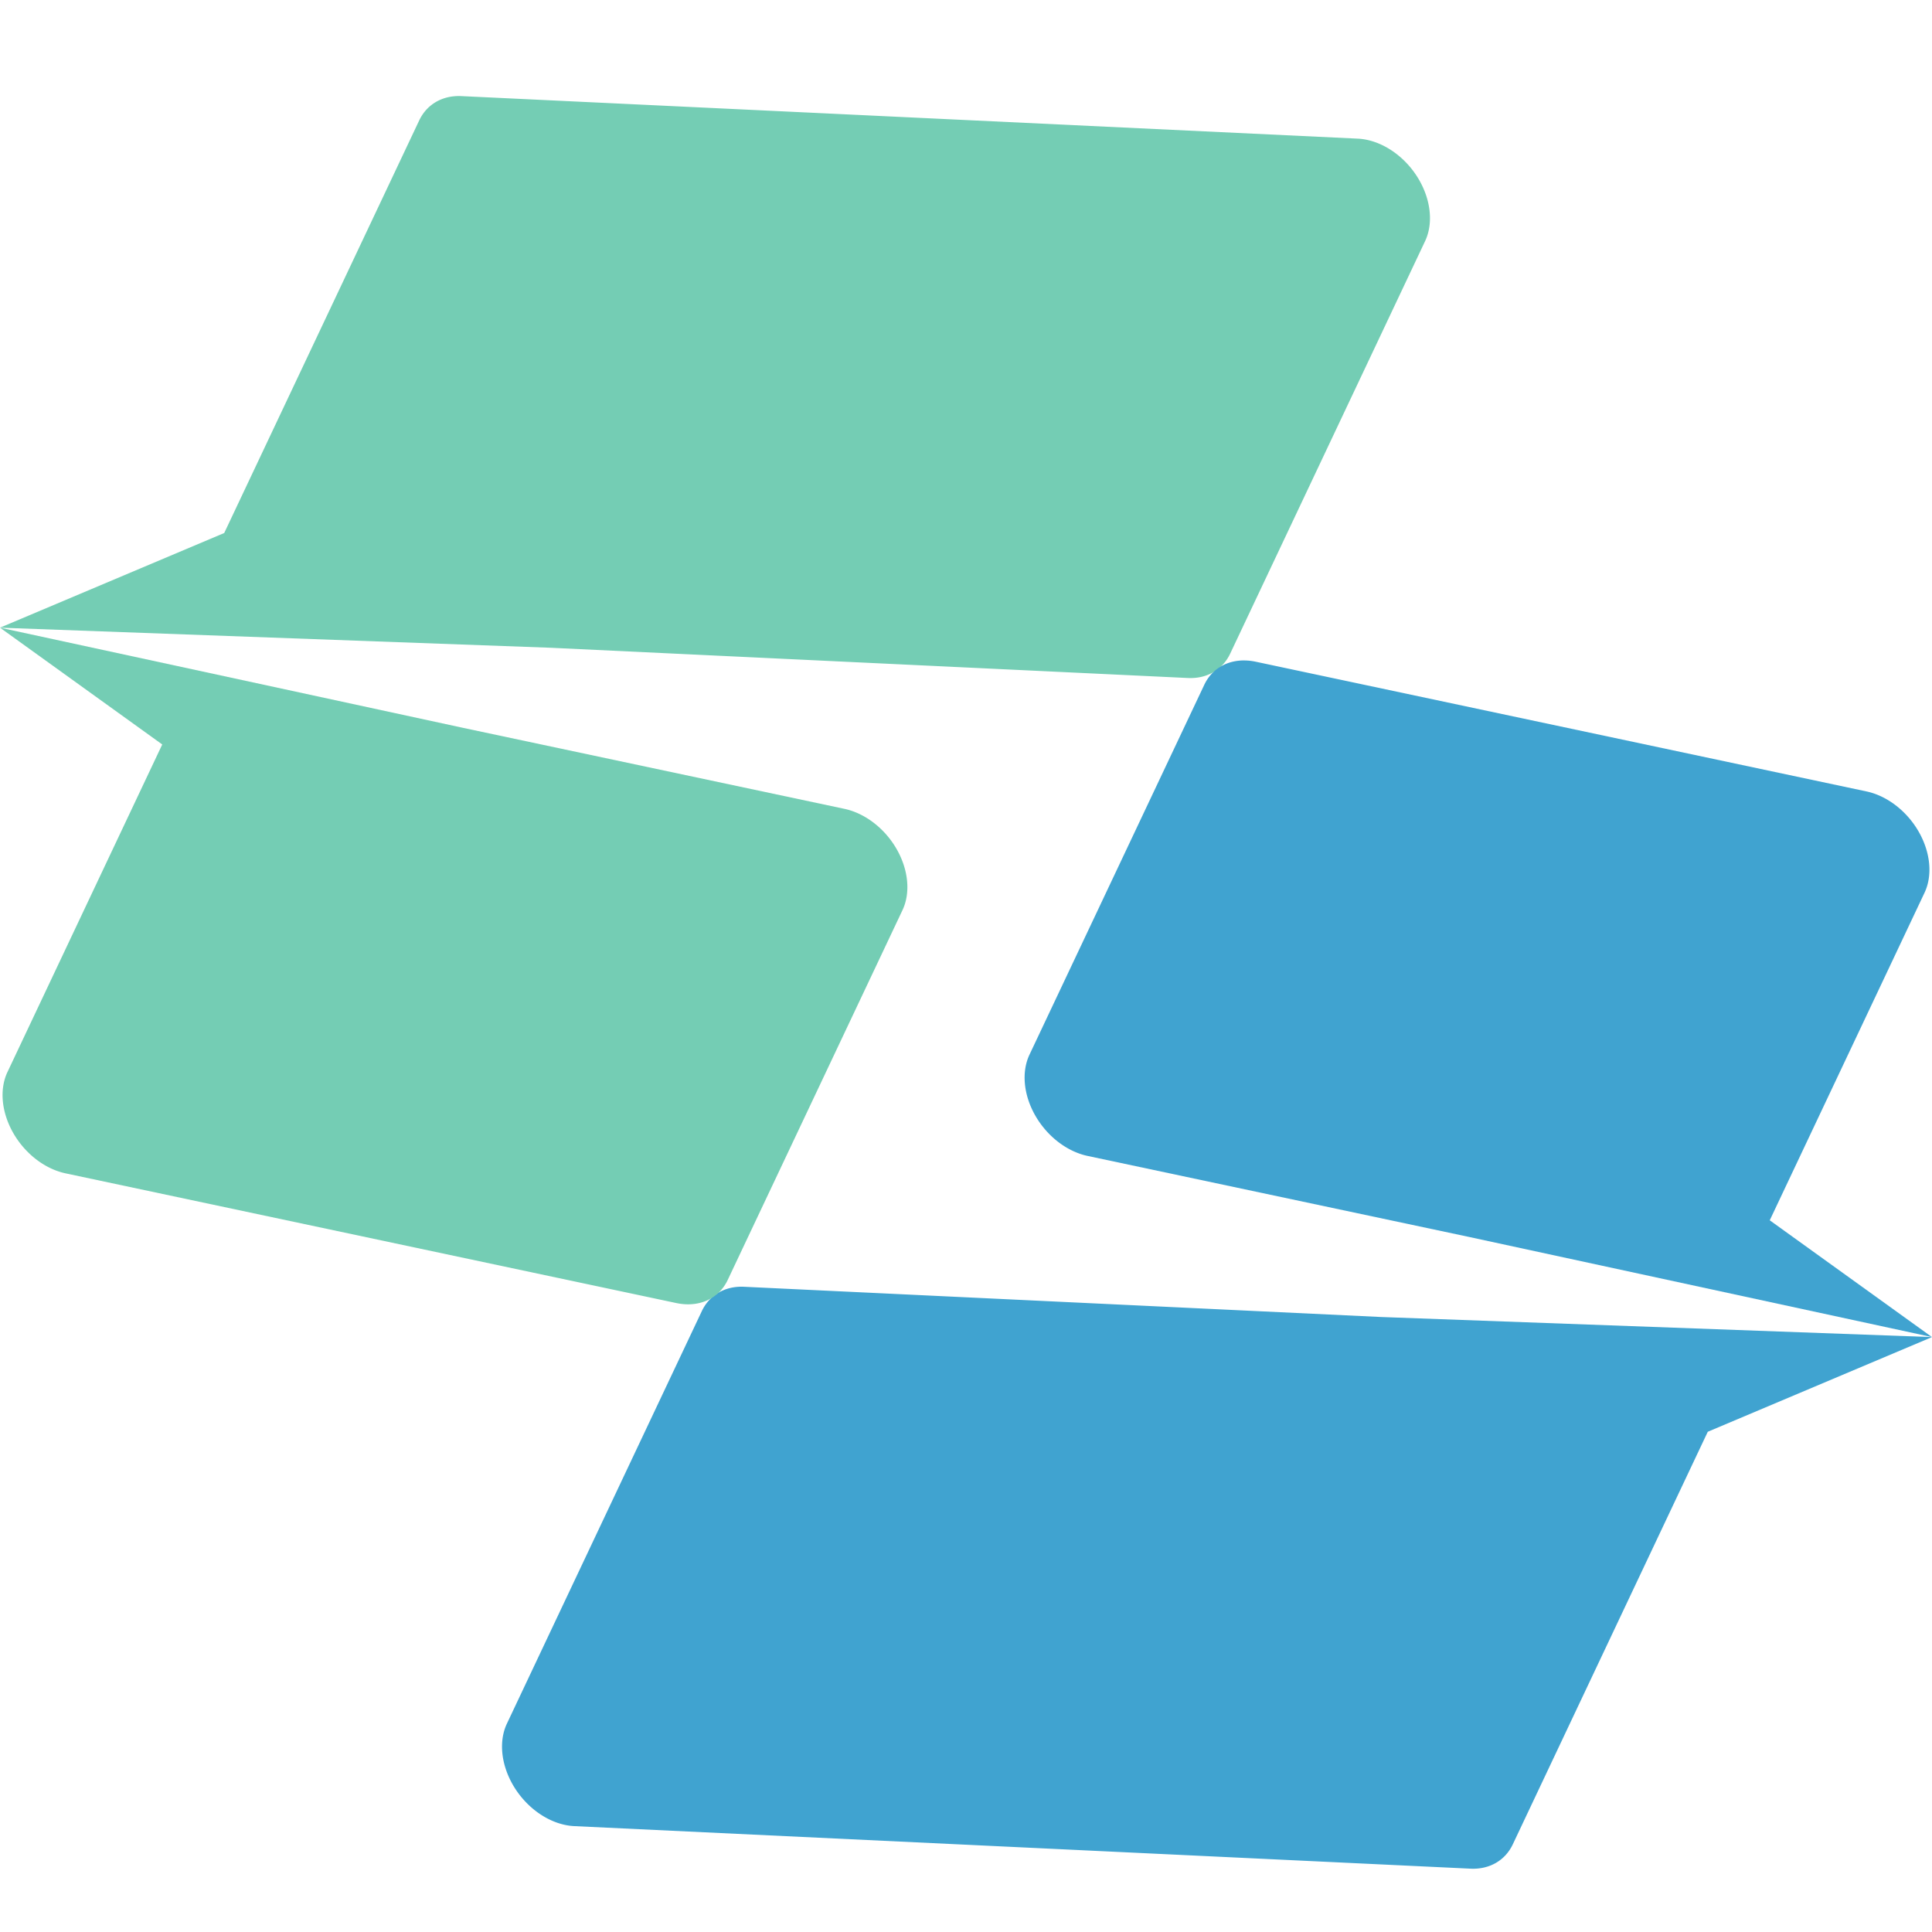 <?xml version="1.0" encoding="UTF-8" standalone="no"?>
<!-- Created with Inkscape (http://www.inkscape.org/) -->

<svg
   width="152.2mm"
   height="152.2mm"
   viewBox="0 0 152.2 152.2"
   version="1.1"
   id="svg5"
   xml:space="preserve"
   sodipodi:docname="Medzap logo.svg"
   inkscape:version="1.2.2 (732a01da63, 2022-12-09)"
   xmlns:inkscape="http://www.inkscape.org/namespaces/inkscape"
   xmlns:sodipodi="http://sodipodi.sourceforge.net/DTD/sodipodi-0.dtd"
   xmlns="http://www.w3.org/2000/svg"
   xmlns:svg="http://www.w3.org/2000/svg"><sodipodi:namedview
     id="namedview7"
     pagecolor="#ffffff"
     bordercolor="#000000"
     borderopacity="0.25"
     inkscape:showpageshadow="2"
     inkscape:pageopacity="0.0"
     inkscape:pagecheckerboard="0"
     inkscape:deskcolor="#d1d1d1"
     inkscape:document-units="mm"
     showgrid="false"
     showguides="true"
     inkscape:zoom="1"
     inkscape:cx="4243.5"
     inkscape:cy="-60.5"
     inkscape:window-width="1920"
     inkscape:window-height="991"
     inkscape:window-x="-9"
     inkscape:window-y="-9"
     inkscape:window-maximized="1"
     inkscape:current-layer="layer1"><sodipodi:guide
       position="-934.597,-112.927"
       orientation="0,-1"
       id="guide2574"
       inkscape:locked="false" /></sodipodi:namedview><defs
     id="defs2" /><g
     inkscape:label="Layer 1"
     inkscape:groupmode="layer"
     id="layer1"
     transform="translate(-1100.934,71.702)"><circle
       style="opacity:0;fill:#ffffff;stroke-width:7.61;stroke-linecap:round;stroke-linejoin:round;stroke-miterlimit:7.1;paint-order:stroke fill markers"
       id="path3959"
       cx="1177.034"
       cy="4.398"
       inkscape:export-filename="Icon3.png"
       inkscape:export-xdpi="30.039419"
       inkscape:export-ydpi="30.039419"
       r="76.1" /><g
       id="g2641-9-2-9"
       transform="translate(1086.795,-163.763)"
       inkscape:export-filename="Logo and text horizontal style.svg"
       inkscape:export-xdpi="256"
       inkscape:export-ydpi="256"><path
         id="path26909-2-7-0"
         style="fill:#74cdb4;fill-opacity:1;stroke-width:1.526;stroke-linecap:round;stroke-linejoin:round;stroke-miterlimit:7.1;paint-order:stroke fill markers"
         d="m 50.487,99.632 a 5.448,4.174 51.861 0 0 -3.325,1.918 l -15.359,32.5 a 5.448,4.174 51.861 0 0 1.21e-4,5.1e-4 h -4.7e-4 l -17.663,7.458 43.353,1.581 -0.002,-5.1e-4 50.232,2.384 a 5.448,4.174 51.861 0 0 3.326,-1.916 l 15.357,-32.5 a 5.448,4.174 51.861 0 0 -5.307,-8.074 z" /><path
         id="path26919-9-9-3-7"
         style="fill:#40a3d0;fill-opacity:1;stroke-width:1.526;stroke-linecap:round;stroke-linejoin:round;stroke-miterlimit:7.1;paint-order:stroke fill markers"
         d="m 112.207,144.09 a 5.448,4.174 51.861 0 0 -3.198,1.921 l -13.768,29.133 a 5.448,4.174 51.861 0 0 4.575,7.979 l 30.037,6.379 0.018,0.004 36.466,7.888 -12.78,-9.2 12.195,-25.808 a 5.448,4.174 51.861 0 0 -4.576,-7.978 l -48.113,-10.218 a 5.448,4.174 51.861 0 0 -0.857,-0.099 z" /><path
         id="path26909-3-9-2-9"
         style="fill:#40a3d0;fill-opacity:1;stroke-width:1.526;stroke-linecap:round;stroke-linejoin:round;stroke-miterlimit:7.1;paint-order:stroke fill markers"
         d="m 129.99,239.272 a 5.448,4.174 51.861 0 0 3.325,-1.918 l 15.359,-32.5 a 5.448,4.174 51.861 0 0 -1.2e-4,-5.1e-4 h 4.7e-4 l 17.663,-7.458 -43.353,-1.581 0.002,5.1e-4 -50.232,-2.384 a 5.448,4.174 51.861 0 0 -3.326,1.916 L 54.072,227.846 a 5.448,4.174 51.861 0 0 5.307,8.074 z" /><path
         id="path26919-9-1-7-1-4"
         style="fill:#74cdb4;fill-opacity:1;stroke-width:1.526;stroke-linecap:round;stroke-linejoin:round;stroke-miterlimit:7.1;paint-order:stroke fill markers"
         d="m 68.27,194.813 a 5.448,4.174 51.861 0 0 3.198,-1.921 l 13.768,-29.133 a 5.448,4.174 51.861 0 0 -4.575,-7.979 l -30.037,-6.379 -0.018,-0.004 -36.466,-7.888 12.78,9.2 -12.195,25.808 a 5.448,4.174 51.861 0 0 4.576,7.978 l 48.113,10.218 a 5.448,4.174 51.861 0 0 0.857,0.099 z" /></g></g></svg>
